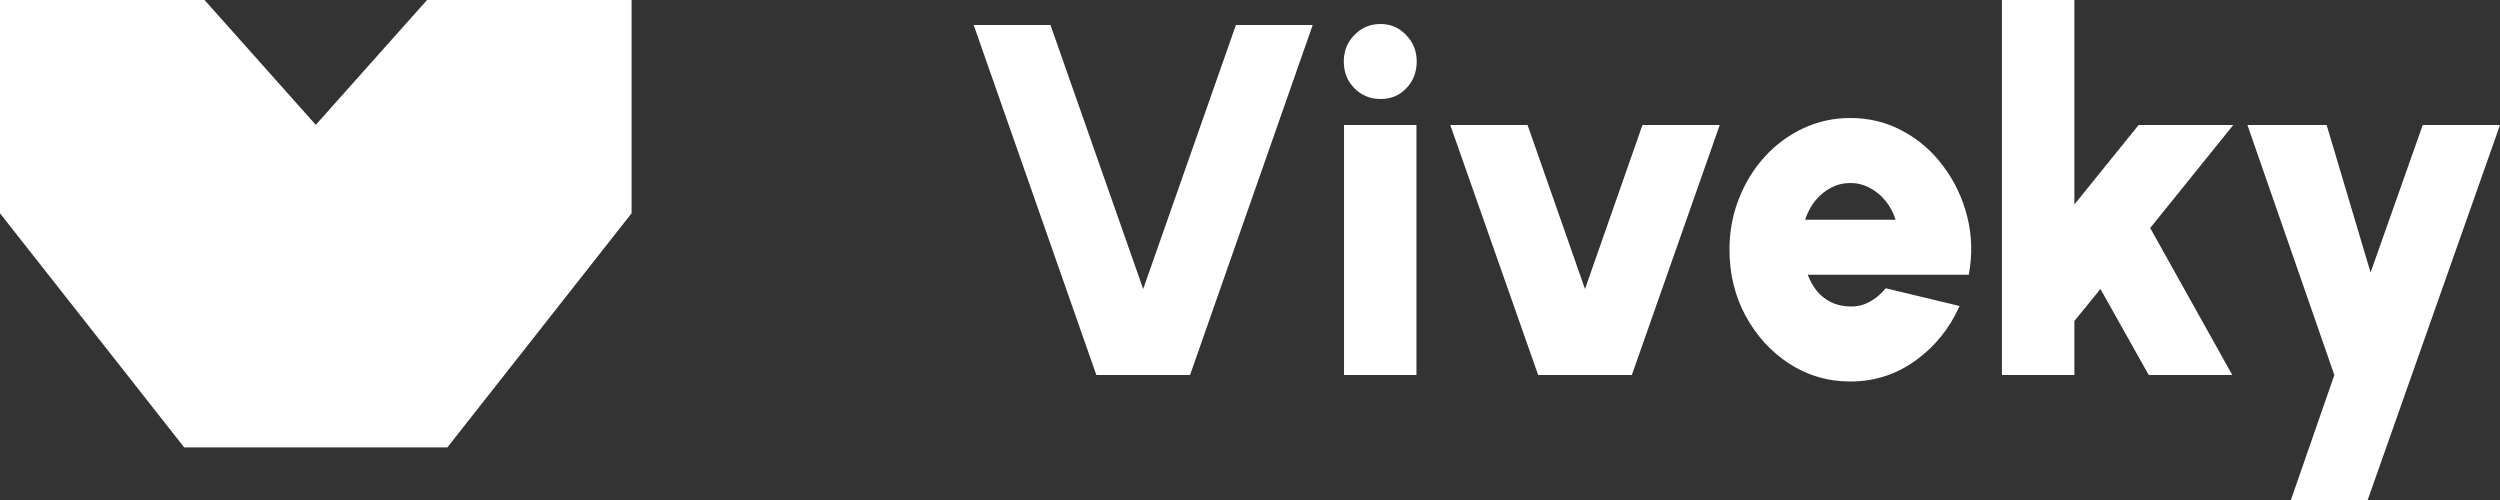 <svg xmlns="http://www.w3.org/2000/svg" width="95" height="19" viewBox="0 0 95 19" fill="none"><rect x="0" y="0" width="95" height="19" fill="#333333" stroke="none"/><path d="M12 4.744L7.772 0L0 0L0 8.105L6.999 17H17.001L24 8.105L24 0L16.228 0L12 4.744Z" fill="white"></path><path d="M41.661 14.25L37 0.95H39.918L43.441 10.982L46.965 0.95H49.883L45.222 14.25H41.661Z" fill="white"></path><path d="M51.073 4.75H53.825V14.25H51.073V4.75ZM52.468 3.762C52.07 3.762 51.736 3.626 51.467 3.353C51.198 3.081 51.064 2.742 51.064 2.337C51.064 1.938 51.198 1.602 51.467 1.33C51.736 1.051 52.067 0.912 52.458 0.912C52.844 0.912 53.168 1.051 53.431 1.33C53.7 1.602 53.835 1.938 53.835 2.337C53.835 2.742 53.703 3.081 53.44 3.353C53.183 3.626 52.859 3.762 52.468 3.762Z" fill="white"></path><path d="M62.01 14.25H58.45L55.11 4.75H58.047L60.23 10.982L62.414 4.75H65.35L62.01 14.25Z" fill="white"></path><path d="M70.308 14.497C69.463 14.497 68.693 14.272 67.995 13.822C67.304 13.373 66.751 12.768 66.335 12.008C65.925 11.248 65.72 10.409 65.72 9.491C65.72 8.8 65.839 8.154 66.078 7.553C66.316 6.944 66.644 6.412 67.059 5.957C67.481 5.494 67.971 5.133 68.528 4.873C69.084 4.614 69.678 4.484 70.308 4.484C71.042 4.484 71.712 4.652 72.317 4.987C72.929 5.317 73.443 5.766 73.859 6.337C74.281 6.9 74.581 7.537 74.758 8.246C74.935 8.955 74.954 9.687 74.813 10.441H68.693C68.778 10.662 68.892 10.865 69.032 11.049C69.179 11.226 69.356 11.368 69.564 11.476C69.779 11.584 70.026 11.641 70.308 11.647C70.577 11.653 70.825 11.593 71.051 11.466C71.283 11.34 71.485 11.169 71.657 10.954L74.464 11.628C74.091 12.47 73.535 13.161 72.794 13.699C72.054 14.231 71.225 14.497 70.308 14.497ZM68.592 8.351H72.033C71.947 8.078 71.819 7.838 71.647 7.628C71.476 7.42 71.274 7.255 71.042 7.135C70.815 7.014 70.571 6.954 70.308 6.954C70.051 6.954 69.806 7.014 69.574 7.135C69.347 7.255 69.148 7.42 68.977 7.628C68.812 7.838 68.684 8.078 68.592 8.351Z" fill="white"></path><path d="M84.827 14.25H81.652L79.817 10.982L78.826 12.198V14.25H76.073V0H78.826V7.771L81.267 4.75H84.864L81.707 8.664L84.827 14.25Z" fill="white"></path><path d="M92.064 4.75H95L89.972 19H87.054L88.705 14.25L85.402 4.75H88.412L90.082 10.355L92.064 4.75Z" fill="white"></path></svg>